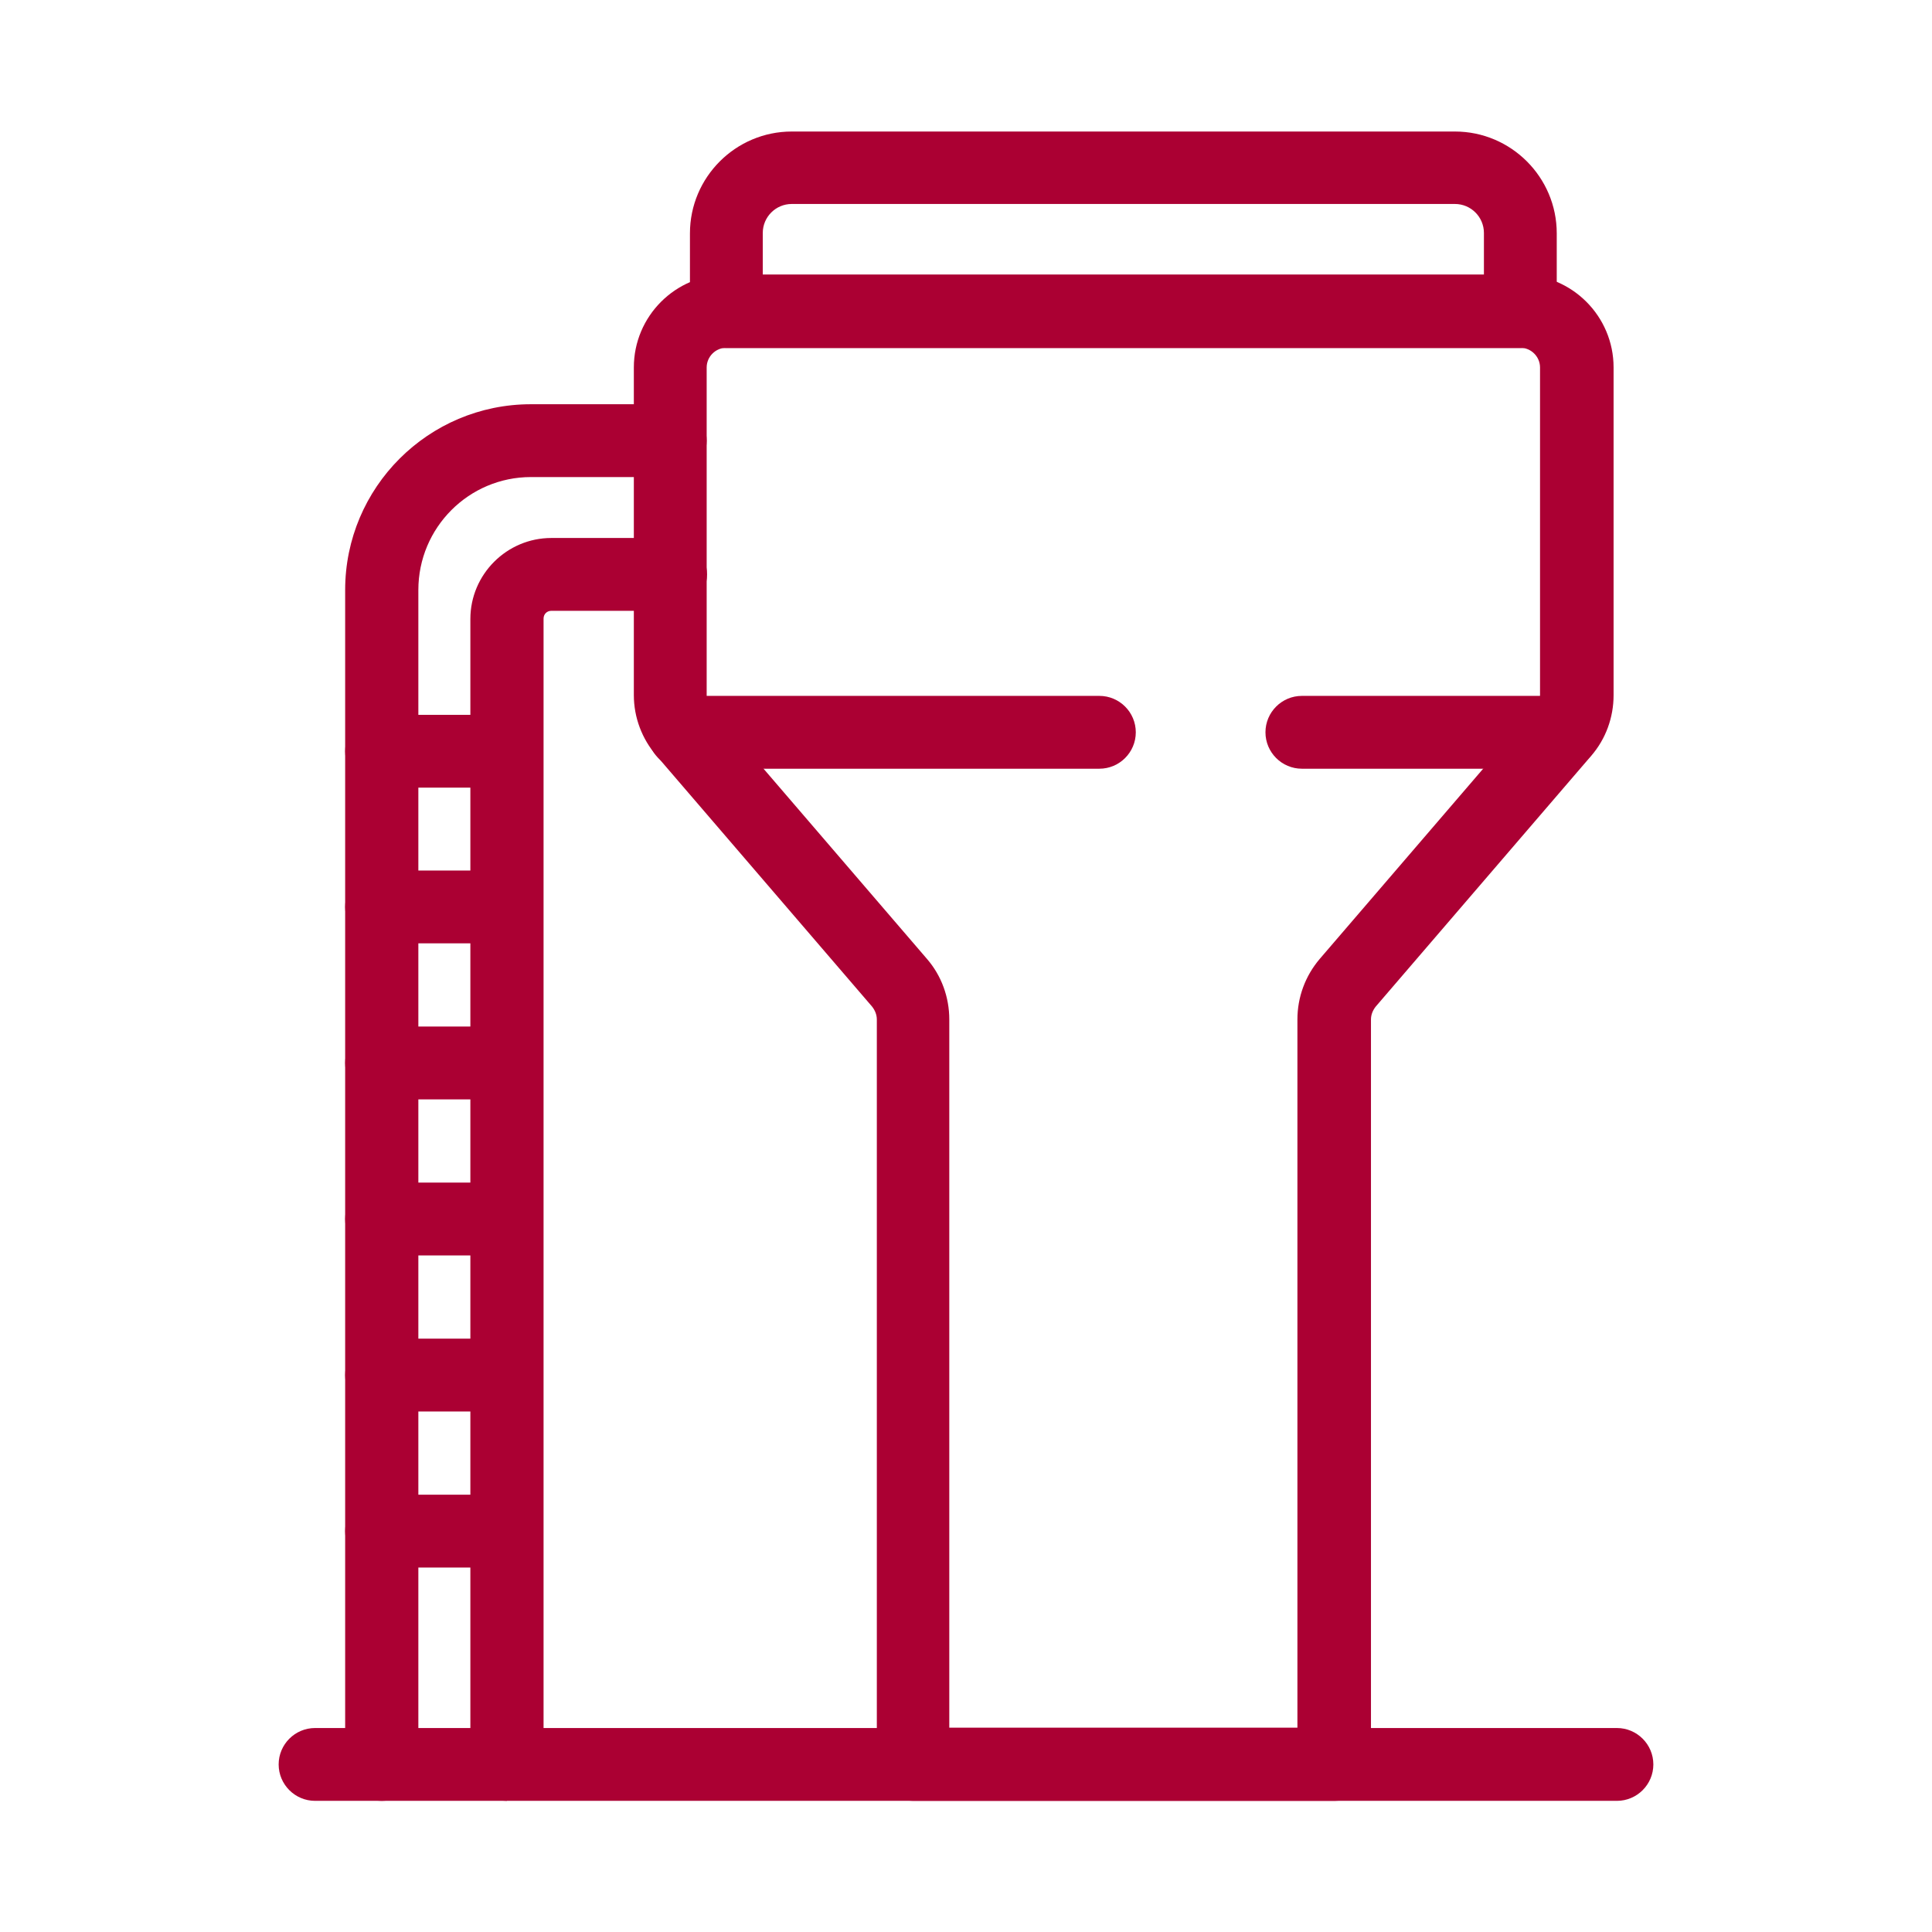 <?xml version="1.0" encoding="UTF-8"?><svg id="uuid-2e6c0eb8-0fdd-47f6-b794-e2cd7768d110" xmlns="http://www.w3.org/2000/svg" width="52" height="52" viewBox="0 0 52 52"><g id="uuid-e4d4550f-427c-4e5c-9ab0-a5454fbbc1bd"><path d="M35.9,48.47h-11.32c-.54,0-.98-.44-.98-.98v-20.05c0-.13-.05-.25-.13-.35l-5.8-6.75c-.39-.45-.61-1.03-.61-1.63v-8.82c0-1.38,1.12-2.5,2.5-2.5h21.37c1.38,0,2.5,1.12,2.5,2.5v8.82c0,.6-.21,1.18-.6,1.63l-5.8,6.75c-.08.1-.13.22-.13.35v20.05c0,.54-.44.98-.98.98M25.56,46.5h9.36v-19.06c0-.6.21-1.17.6-1.63l5.8-6.75c.08-.1.13-.22.13-.35v-8.82c0-.29-.24-.53-.53-.53h-21.37c-.29,0-.53.24-.53.53v8.82c0,.13.04.25.13.35l5.8,6.75c.39.45.6,1.03.6,1.63v19.06Z" style="fill:#ab0033; stroke-width:0px;"/><path d="M40.92,9.37h-21.37c-.54,0-.98-.44-.98-.98v-2.11c0-1.51,1.23-2.74,2.74-2.74h17.85c1.51,0,2.74,1.23,2.74,2.74v2.11c0,.54-.44.98-.98.98M20.54,7.4h19.4v-1.13c0-.43-.35-.78-.78-.78h-17.85c-.43,0-.78.35-.78.78v1.13Z" style="fill:#ab0033; stroke-width:0px;"/><path d="M10.27,48.47c-.54,0-.98-.44-.98-.98V15.88c0-2.76,2.24-5,5-5h3.75c.54,0,.98.44.98.98s-.44.98-.98.98h-3.75c-1.67,0-3.03,1.36-3.03,3.04v31.61c0,.54-.44.98-.98.98" style="fill:#ab0033; stroke-width:0px;"/><path d="M13.64,48.47c-.54,0-.98-.44-.98-.98v-30.83c0-1.2.98-2.18,2.18-2.18h3.21c.54,0,.98.44.98.98s-.44.98-.98.98h-3.21c-.12,0-.21.09-.21.21v30.83c0,.54-.44.98-.98.98" style="fill:#ab0033; stroke-width:0px;"/><path d="M43.52,48.47H8.48c-.54,0-.98-.44-.98-.98s.44-.98.98-.98h35.04c.54,0,.98.44.98.98s-.44.98-.98.98" style="fill:#ab0033; stroke-width:0px;"/><path d="M29.59,20.69h-11.18c-.54,0-.98-.44-.98-.98s.44-.98.98-.98h11.18c.54,0,.98.44.98.98s-.44.98-.98.98" style="fill:#ab0033; stroke-width:0px;"/><path d="M42.07,20.69h-7.03c-.54,0-.98-.44-.98-.98s.44-.98.98-.98h7.03c.54,0,.98.44.98.98s-.44.98-.98.98" style="fill:#ab0033; stroke-width:0px;"/><path d="M13.64,21.2h-3.37c-.54,0-.98-.44-.98-.98s.44-.98.98-.98h3.37c.54,0,.98.44.98.98s-.44.98-.98.98" style="fill:#ab0033; stroke-width:0px;"/><path d="M13.64,25.39h-3.37c-.54,0-.98-.44-.98-.98s.44-.98.98-.98h3.37c.54,0,.98.44.98.98s-.44.98-.98.98" style="fill:#ab0033; stroke-width:0px;"/><path d="M13.64,29.59h-3.37c-.54,0-.98-.44-.98-.98s.44-.98.98-.98h3.37c.54,0,.98.44.98.98s-.44.98-.98.98" style="fill:#ab0033; stroke-width:0px;"/><path d="M13.64,33.79h-3.37c-.54,0-.98-.44-.98-.98s.44-.98.98-.98h3.37c.54,0,.98.44.98.98s-.44.98-.98.98" style="fill:#ab0033; stroke-width:0px;"/><path d="M13.64,37.99h-3.37c-.54,0-.98-.44-.98-.98s.44-.98.98-.98h3.37c.54,0,.98.44.98.98s-.44.98-.98.98" style="fill:#ab0033; stroke-width:0px;"/><path d="M13.64,42.19h-3.37c-.54,0-.98-.44-.98-.98s.44-.98.98-.98h3.37c.54,0,.98.44.98.98s-.44.98-.98.98" style="fill:#ab0033; stroke-width:0px;"/><rect width="52" height="52" style="fill:none; stroke-width:0px;"/></g></svg>